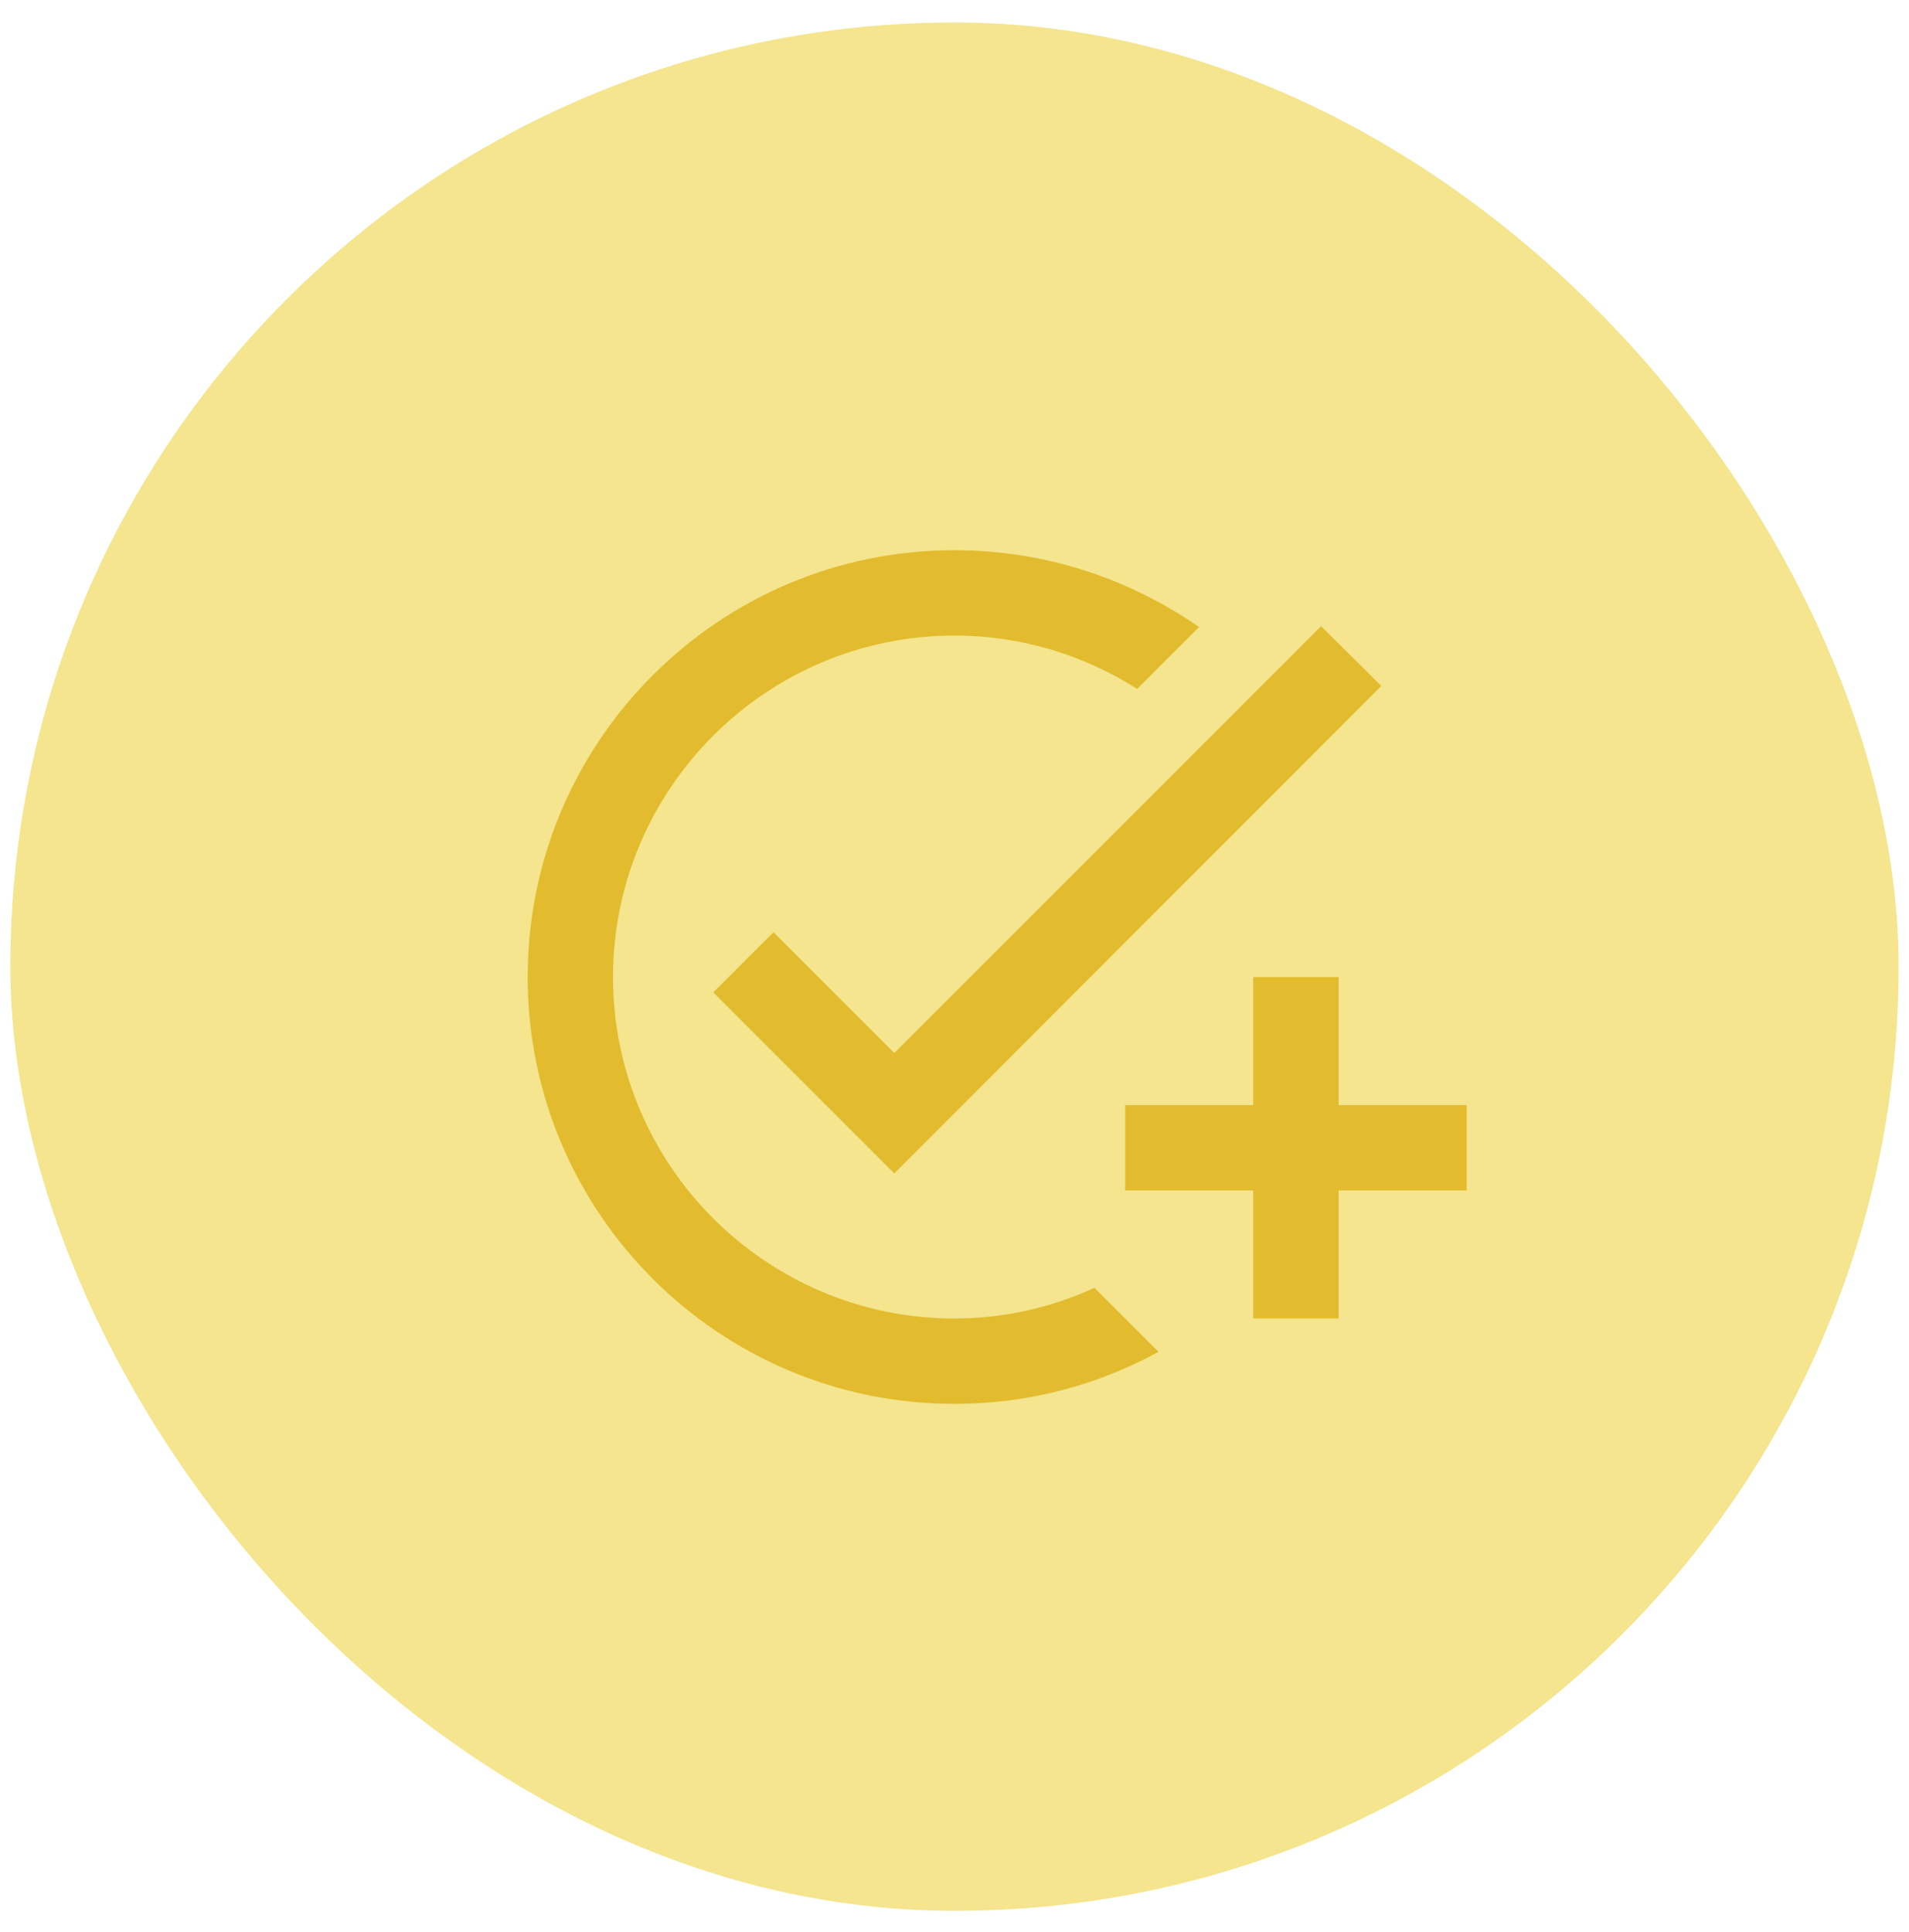 <svg width="82" height="83" viewBox="0 0 82 83" fill="none" xmlns="http://www.w3.org/2000/svg">
<g clip-path="url(#clip0_2023_1771)">
<rect x="0.444" y="0.965" width="81.111" height="81.111" rx="40.556" fill="#F4E58E"/>
<g clip-path="url(#clip1_2023_1771)">
<path d="M59.332 29.463L38.414 50.4L30.64 42.626L33.225 40.041L38.414 45.23L56.747 26.896L59.332 29.463ZM40.999 56.633C32.914 56.633 26.332 50.051 26.332 41.966C26.332 33.881 32.914 27.299 40.999 27.299C43.877 27.299 46.572 28.143 48.846 29.591L51.504 26.933C48.516 24.861 44.904 23.633 40.999 23.633C30.879 23.633 22.666 31.846 22.666 41.966C22.666 52.086 30.879 60.3 40.999 60.3C44.17 60.3 47.159 59.493 49.762 58.063L47.012 55.313C45.179 56.156 43.144 56.633 40.999 56.633ZM53.832 47.466H48.332V51.133H53.832V56.633H57.499V51.133H62.999V47.466H57.499V41.966H53.832V47.466Z" fill="#E2BC2E"/>
</g>
</g>
<defs>
<clipPath id="clip0_2023_1771">
<rect x="0.444" y="0.965" width="81.111" height="81.111" rx="40.556" fill="white"/>
</clipPath>
<clipPath id="clip1_2023_1771">
<rect width="44" height="44" fill="white" transform="translate(18.999 19.965)"/>
</clipPath>
</defs>
</svg>
